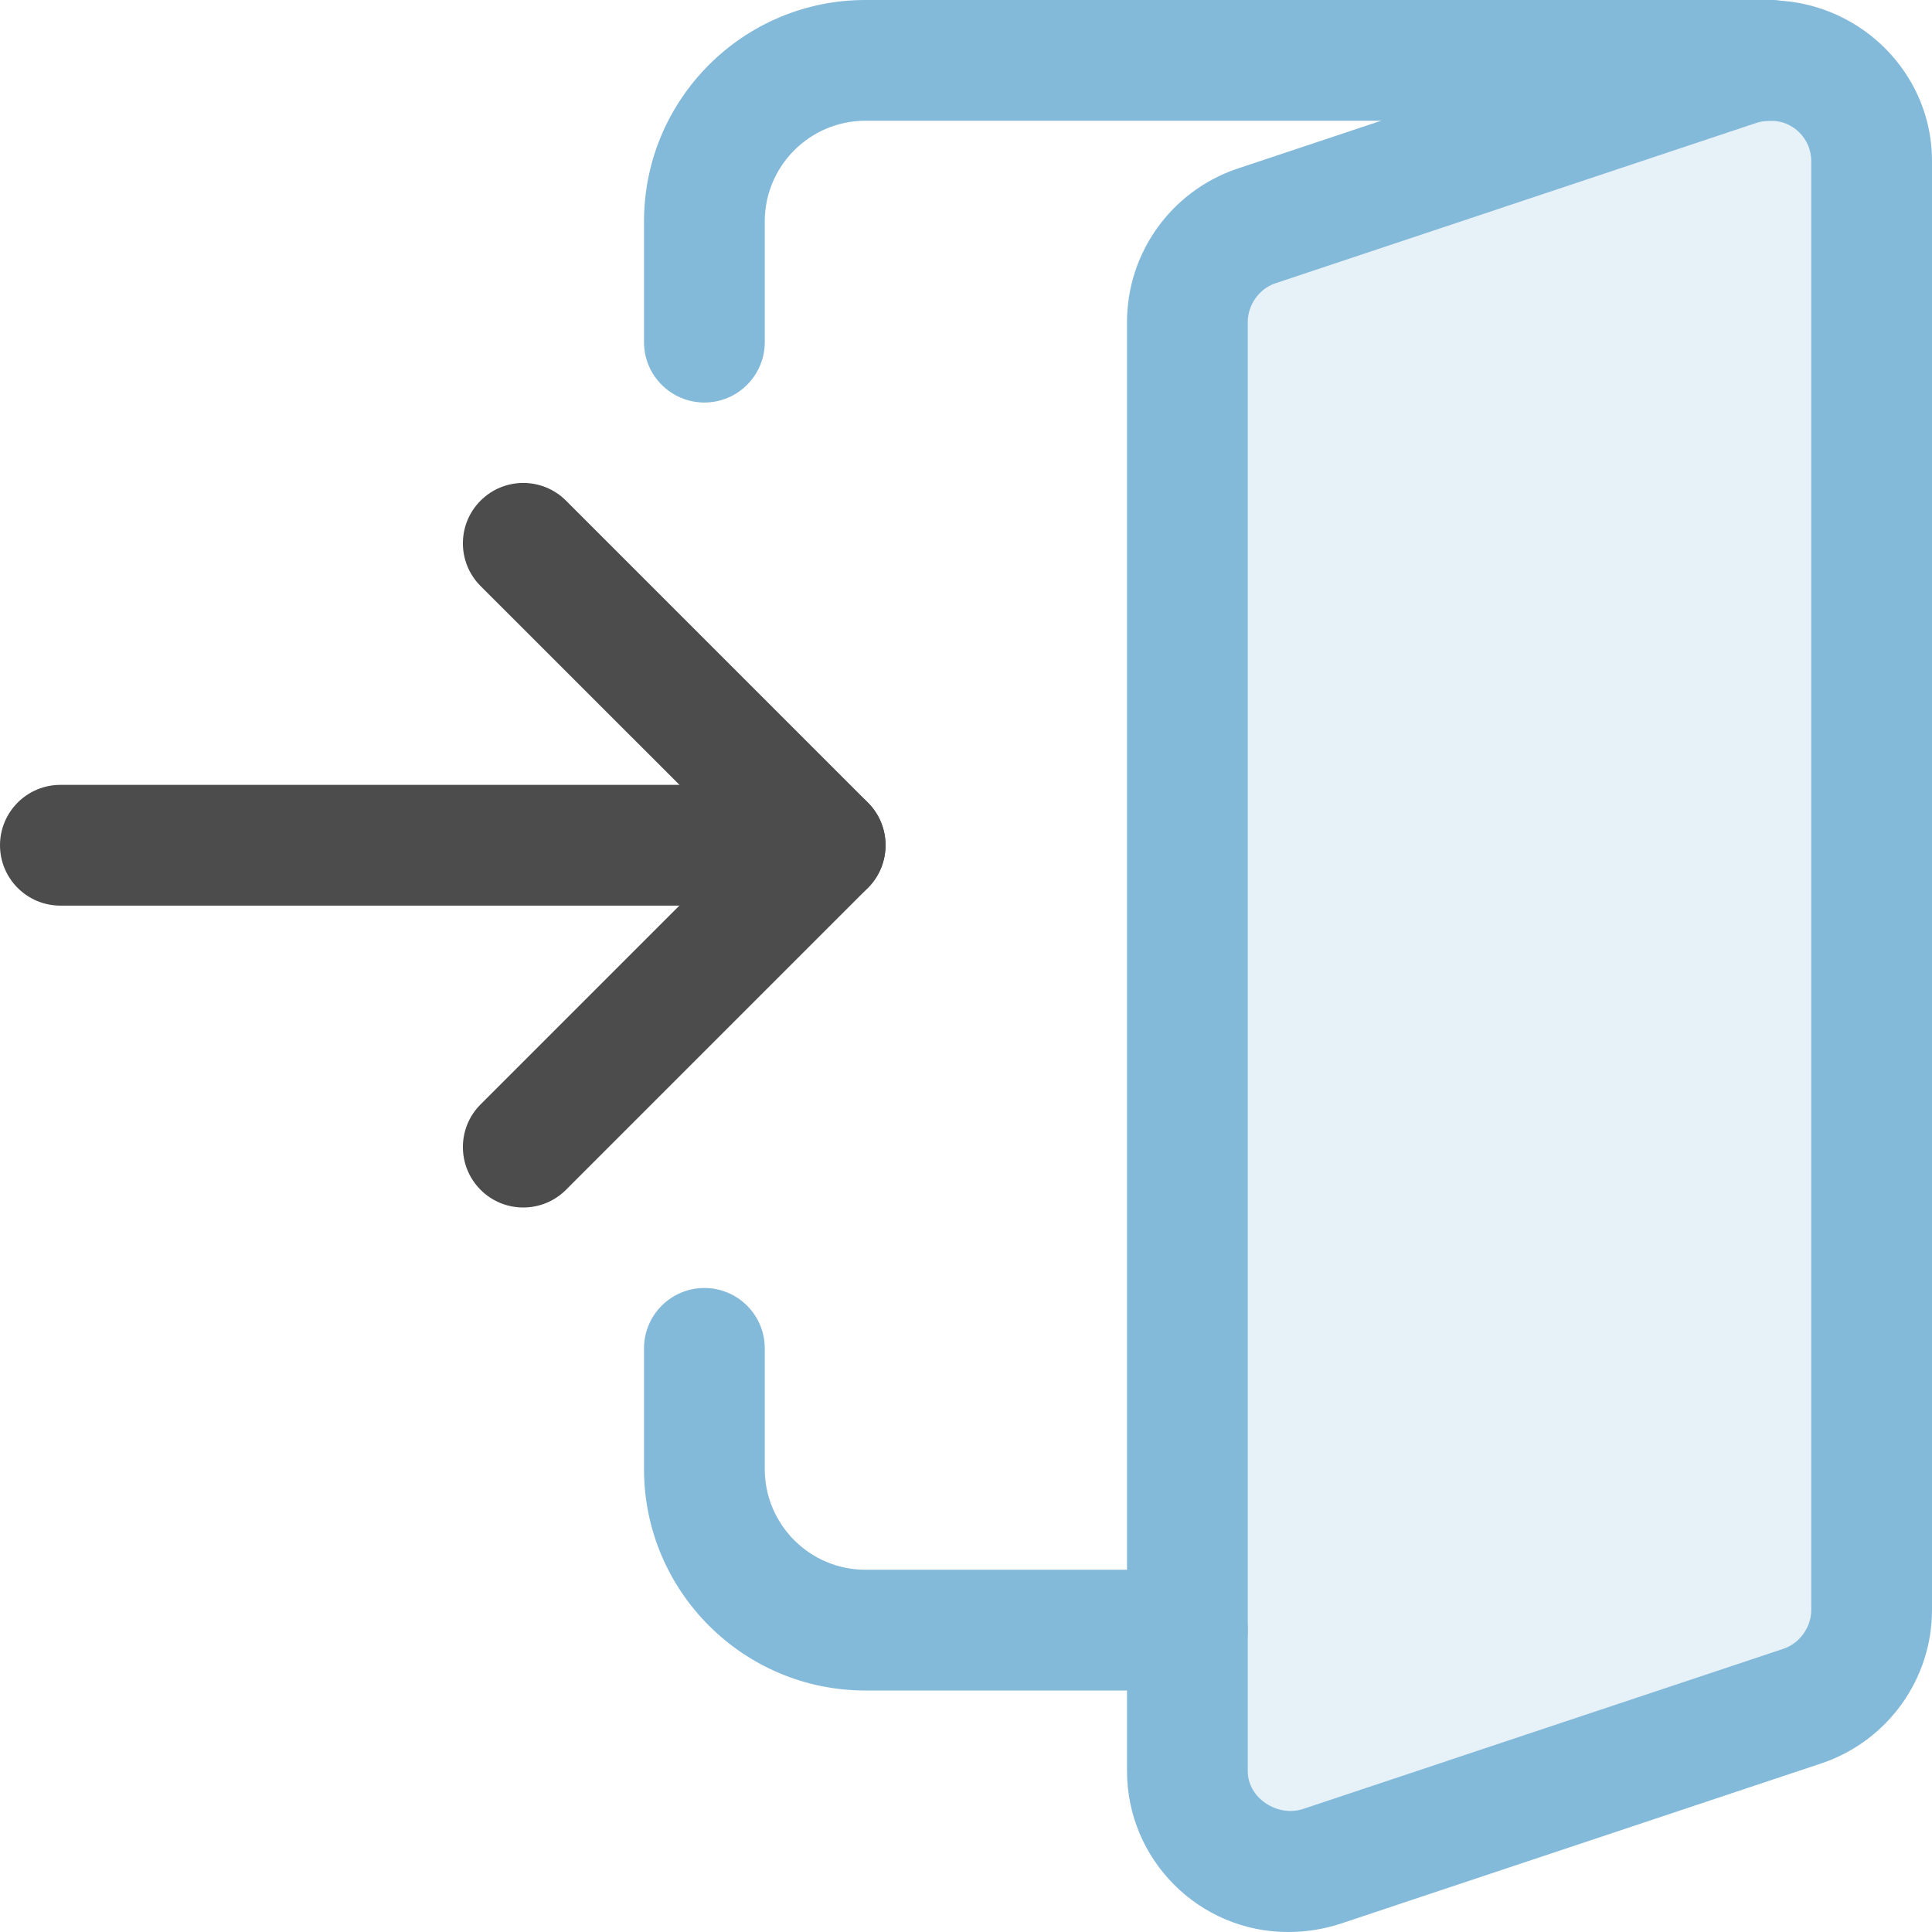 <svg width="24" height="24" viewBox="0 0 100 100" fill="none" xmlns="http://www.w3.org/2000/svg">
<path opacity="0.1" d="M91.667 6.25C91.396 6.25 91.167 6.284 90.921 6.358L65.992 14.671C65.175 14.954 64.584 15.779 64.584 16.666V91.666C64.584 93.088 66.125 94.046 67.413 93.642L92.342 85.329C93.154 85.046 93.75 84.221 93.75 83.334V8.334C93.75 7.188 92.817 6.25 91.667 6.25Z" fill="#0773B4"/>
<g opacity="0.5">
<path d="M66.667 100C62.071 100 58.334 96.262 58.334 91.666V16.666C58.334 13.104 60.601 9.925 63.975 8.754L89.009 0.408C94.609 -1.308 100 2.846 100 8.334V83.334C100 86.892 97.734 90.067 94.363 91.242L69.321 99.592C68.409 99.875 67.563 100 66.667 100ZM91.667 6.25C91.396 6.25 91.167 6.284 90.921 6.358L65.992 14.671C65.175 14.954 64.584 15.779 64.584 16.666V91.666C64.584 93.088 66.125 94.046 67.413 93.642L92.342 85.329C93.154 85.046 93.75 84.221 93.75 83.334V8.334C93.75 7.188 92.817 6.25 91.667 6.25Z" fill="#0773B4"/>
<path d="M36.459 20.834C34.734 20.834 33.334 19.434 33.334 17.709V11.459C33.334 5.138 38.471 0 44.792 0H91.667C93.392 0 94.792 1.4 94.792 3.125C94.792 4.85 93.392 6.25 91.667 6.25H44.792C41.921 6.25 39.584 8.588 39.584 11.459V17.709C39.584 19.434 38.184 20.834 36.459 20.834Z" fill="#0773B4"/>
<path d="M61.459 87.5H44.792C38.471 87.5 33.334 82.362 33.334 76.041V69.791C33.334 68.066 34.734 66.666 36.459 66.666C38.184 66.666 39.584 68.066 39.584 69.791V76.041C39.584 78.912 41.921 81.25 44.792 81.25H61.459C63.184 81.25 64.584 82.65 64.584 84.375C64.584 86.1 63.184 87.5 61.459 87.5Z" fill="#0773B4"/>
</g>
<g opacity="0.7">
<path d="M42.709 46.875H3.125C1.4 46.875 0 45.475 0 43.75C0 42.025 1.4 40.625 3.125 40.625H42.709C44.434 40.625 45.834 42.025 45.834 43.75C45.834 45.475 44.434 46.875 42.709 46.875Z" fill="black"/>
<path d="M27.084 62.5C26.283 62.5 25.484 62.196 24.875 61.584C23.654 60.362 23.654 58.383 24.875 57.163L38.292 43.746L24.875 30.334C23.654 29.112 23.654 27.133 24.875 25.913C26.096 24.692 28.075 24.692 29.296 25.913L44.921 41.538C46.142 42.758 46.142 44.737 44.921 45.959L29.296 61.584C28.683 62.196 27.883 62.5 27.084 62.5Z" fill="black"/>
</g>
</svg>

